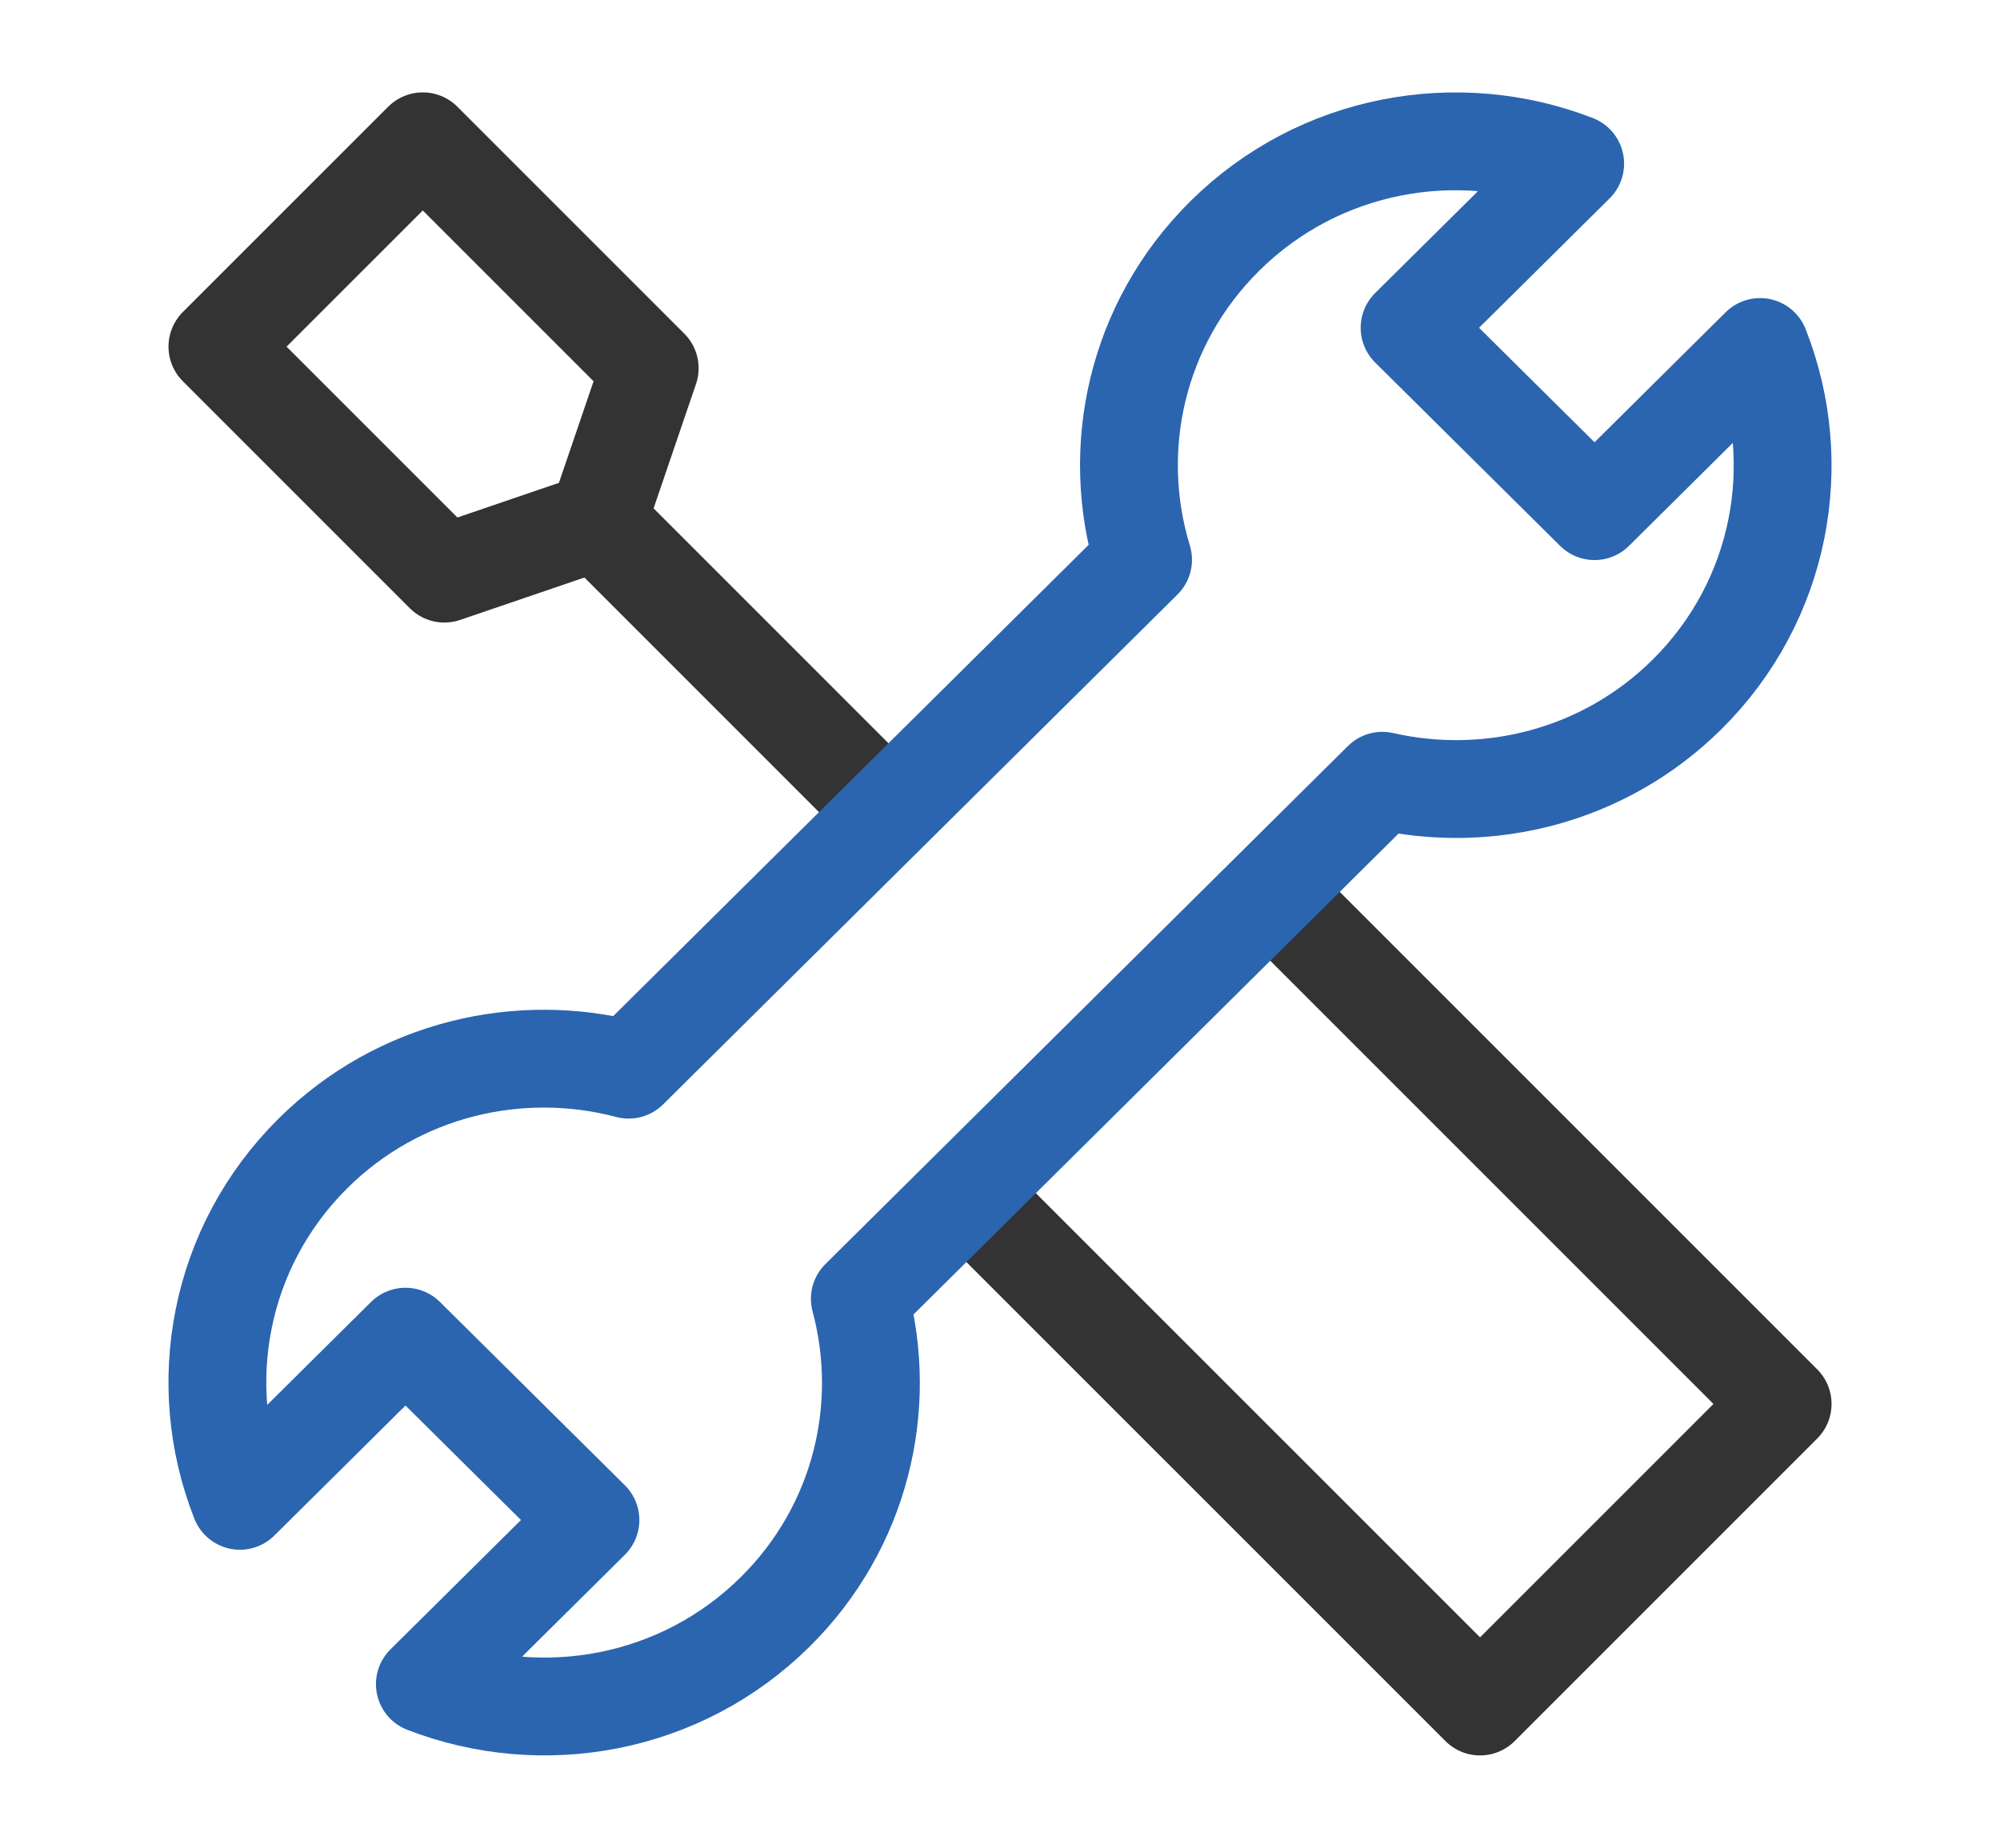 <?xml version="1.0" encoding="utf-8"?>
<!-- Generator: Adobe Illustrator 16.0.0, SVG Export Plug-In . SVG Version: 6.00 Build 0)  -->
<!DOCTYPE svg PUBLIC "-//W3C//DTD SVG 1.1//EN" "http://www.w3.org/Graphics/SVG/1.1/DTD/svg11.dtd">
<svg version="1.1" id="레이어_1" xmlns="http://www.w3.org/2000/svg" xmlns:xlink="http://www.w3.org/1999/xlink" x="0px"
	 y="0px" width="61.333px" height="56.667px" viewBox="0 0 61.333 56.667" enable-background="new 0 0 61.333 56.667"
	 xml:space="preserve">
<g display="none">
	<g display="inline">
		<path fill="none" stroke="#333333" stroke-width="3" stroke-linejoin="round" stroke-miterlimit="10" d="M36.103,36.742
			c2.777-2.198,4.564-7.592,4.564-11.408v-9c0-6.627-5.373-11-12-11c-6.628,0-12,4.373-12,11v9c0,3.816,1.787,9.21,4.564,11.408
			L7.667,45.333v6h27"/>
	</g>
	<g display="inline">
		<line fill="none" stroke="#2B65B0" stroke-width="3" stroke-miterlimit="10" x1="41.667" y1="51.333" x2="53.667" y2="39.333"/>
		<line fill="none" stroke="#2B65B0" stroke-width="3" stroke-miterlimit="10" x1="41.667" y1="39.333" x2="53.667" y2="51.333"/>
	</g>
</g>
<g display="none">
	<g display="inline">
		<path fill="none" stroke="#333333" stroke-width="3" stroke-linejoin="round" stroke-miterlimit="10" d="M48.705,39.324
			c-0.938-1.367-2.807-1.709-4.171-0.774l-6.673,4.582c0.108-0.208,0.206-0.424,0.265-0.661c0.399-1.607-0.582-3.234-2.189-3.633
			l-12.584-3.118c-0.496-0.123-0.991-0.102-1.454,0.016l-0.003-0.012L6.667,39.58l0.736,2.908l1.228,4.847l1.228,4.847l11.106-2.813
			l11.366,2.816c0.826,0.205,1.655,0.191,2.427-0.004c0.057-0.014,0.265-0.066,0.314-0.079c0.335-0.085,0.66-0.229,0.961-0.437
			l0.209-0.143c0.122-0.079,0.243-0.157,0.358-0.246l11.329-7.781C49.296,42.557,49.644,40.689,48.705,39.324z"/>
		<g>
			<path fill="none" stroke="#333333" stroke-width="3" stroke-linejoin="round" stroke-miterlimit="10" d="M23.353,35.719
				l12.584,3.118c1.607,0.398,2.589,2.025,2.189,3.633c-0.275,1.112-1.139,1.926-2.178,2.188c-0.462,0.117-0.959,0.125-1.455,0.002
				L21.91,41.542"/>
		</g>
	</g>
	<g display="inline">
		<g>
			
				<circle fill="none" stroke="#333333" stroke-width="3" stroke-linejoin="round" stroke-miterlimit="10" cx="39.667" cy="19.333" r="15"/>
		</g>
		<g>
			
				<polyline fill="none" stroke="#2B65B0" stroke-width="3" stroke-linecap="round" stroke-linejoin="round" stroke-miterlimit="10" points="
				30.524,13.333 34.524,25.333 39.524,13.333 44.524,25.333 48.524,13.333 			"/>
			
				<line fill="none" stroke="#2B65B0" stroke-width="3" stroke-linecap="round" stroke-linejoin="round" stroke-miterlimit="10" x1="30.524" y1="19.333" x2="48.524" y2="19.333"/>
		</g>
	</g>
</g>
<g display="none">
	<g display="inline">
		<path fill="none" stroke="#333333" stroke-width="3" stroke-linejoin="round" stroke-miterlimit="10" d="M47.667,21.274
			c0,9.356-17,31.059-17,31.059s-17-21.703-17-31.059c0-9.356,7.611-16.941,17-16.941S47.667,11.918,47.667,21.274z"/>
	</g>
	<circle display="inline" fill="#2B65B0" cx="30.666" cy="33.187" r="1.575"/>
	
		<line display="inline" fill="none" stroke="#2B65B0" stroke-width="3" stroke-linecap="round" stroke-linejoin="round" stroke-miterlimit="10" x1="30.667" y1="27.187" x2="30.667" y2="15.187"/>
</g>
<g>
	<g>
		<polyline fill="none" stroke="#333333" stroke-width="3" stroke-linejoin="round" stroke-miterlimit="10" points="38.961,27.347 
			54.667,43.054 45.388,52.333 29.641,36.587 		"/>
		<polygon fill="none" stroke="#333333" stroke-width="3" stroke-linejoin="round" stroke-miterlimit="10" points="19.924,11.292 
			18.322,15.989 13.627,17.591 6.667,10.63 12.965,4.333 		"/>
		
			<line fill="none" stroke="#333333" stroke-width="3" stroke-linejoin="round" stroke-miterlimit="10" x1="18.322" y1="15.989" x2="27.242" y2="24.91"/>
	</g>
	<path fill="none" stroke="#2B65B0" stroke-width="3" stroke-linecap="round" stroke-linejoin="round" stroke-miterlimit="10" d="
		M53.976,10.641l-5.077,5.034l-5.672-5.623l5.078-5.033c-3.598-1.396-7.844-0.659-10.75,2.223c-2.71,2.686-3.541,6.525-2.501,9.924
		L19.279,32.803c-3.344-0.883-7.057-0.034-9.68,2.566c-2.906,2.882-3.65,7.091-2.242,10.656l5.078-5.034l5.672,5.623l-5.078,5.033
		c3.598,1.396,7.844,0.66,10.75-2.223c2.623-2.6,3.479-6.279,2.589-9.594l16.024-15.887c3.254,0.741,6.807-0.135,9.342-2.646
		C54.641,18.416,55.385,14.208,53.976,10.641z"/>
</g>
</svg>
